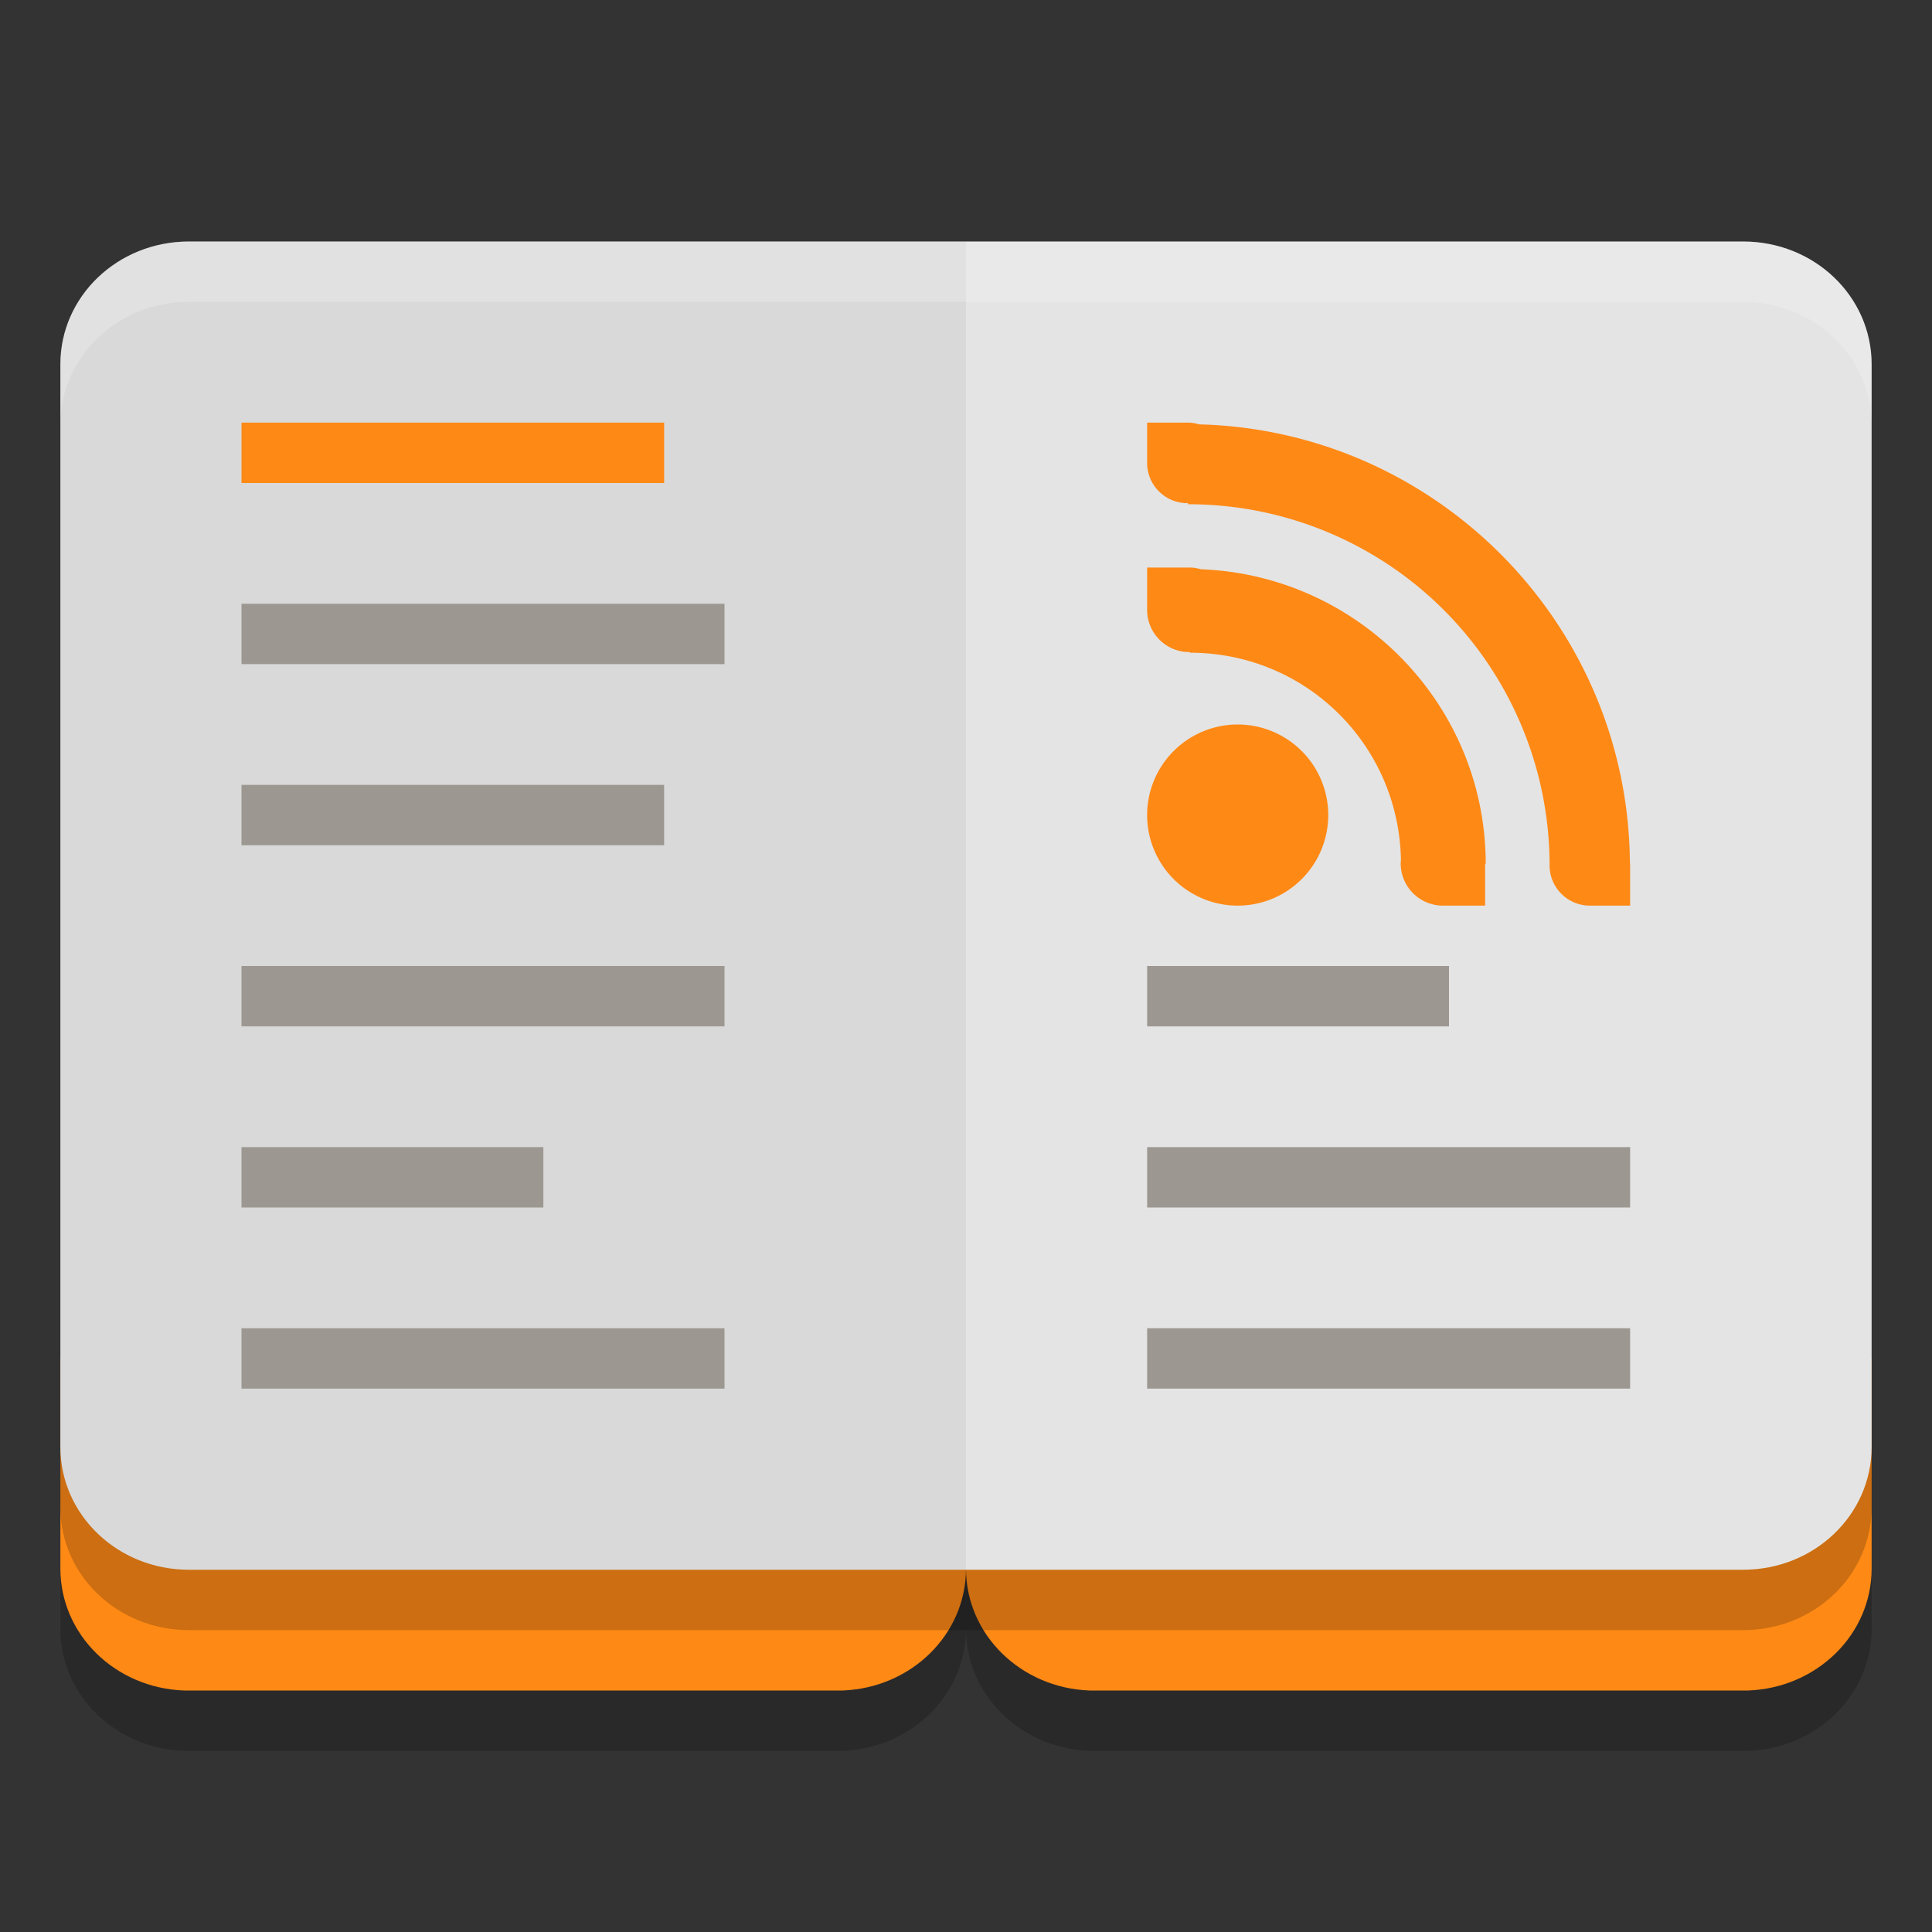 <svg xmlns="http://www.w3.org/2000/svg" width="32" height="32" version="1">
 <rect width="100%" height="100%" fill="#333333" stroke="none"/>
 <path style="opacity:0.2" d="M 1,23.5 V 26.98 C 1,28.071 1.906,28.958 3.045,29 H 13.955 C 15.094,28.958 16,28.071 16,26.98 16,28.071 16.906,28.958 18.045,29 H 28.955 C 30.094,28.958 31,28.071 31,26.98 V 23.5 Z"/>
 <path style="fill:#ff8915" d="M 16,22.5 V 25.981 C 16,27.072 16.906,27.958 18.045,28 H 28.955 C 30.094,27.958 31,27.072 31,25.981 V 22.5 Z"/>
 <path style="fill:#ff8915" d="M 1,22.5 V 25.981 C 1,27.072 1.906,27.958 3.046,28 H 13.955 C 15.094,27.958 16,27.072 16,25.981 V 22.5 Z"/>
 <path style="opacity:0.2" d="M 3.129,5 C 1.95,5 1,5.908 1,7.035 V 24.965 C 1,26.092 1.95,27 3.129,27 H 28.871 C 30.051,27 31,26.092 31,24.965 V 7.035 C 31,5.908 30.051,5 28.871,5 Z"/>
 <path style="fill:#e4e4e4" d="M 3.129,4 C 1.95,4 1,4.908 1,6.035 V 23.965 C 1,25.092 1.95,26 3.129,26 H 28.871 C 30.051,26 31,25.092 31,23.965 V 6.035 C 31,4.908 30.051,4 28.871,4 Z"/>
 <path style="opacity:0.05" d="M 3.129,4 C 1.95,4 1,4.908 1,6.035 V 23.965 C 1,25.092 1.95,26 3.129,26 H 16 V 4 Z"/>
 <path style="fill:#ff8915" d="M 22,13.5 A 1.5,1.5 0 0 1 20.5,15 1.5,1.5 0 0 1 19,13.5 1.5,1.5 0 0 1 20.5,12 1.5,1.5 0 0 1 22,13.5 Z"/>
 <path style="fill:#ff8915" d="M 19,9.4 V 10.101 10.109 A 0.7,0.7 0 0 0 19.699,10.801 0.7,0.7 0 0 0 19.709,10.801 V 10.811 C 21.628,10.811 23.167,12.333 23.204,14.241 A 0.7,0.7 0 0 0 23.2,14.301 0.7,0.7 0 0 0 23.899,15 0.7,0.7 0 0 0 23.909,15 H 24.598 V 14.309 H 24.608 C 24.608,11.674 22.504,9.527 19.892,9.429 A 0.7,0.7 0 0 0 19.71,9.4 H 19.699 Z"/>
 <path style="fill:#ff8915" d="M 19,7 V 7.666 7.676 A 0.667,0.667 0 0 0 19.666,8.334 0.667,0.667 0 0 0 19.676,8.334 V 8.352 A 5.981,5.981 0 0 1 25.666,14.342 0.667,0.667 0 0 0 26.332,15 0.667,0.667 0 0 0 26.342,15 H 27 V 14.342 A 0.667,0.667 0 0 0 27,14.338 C 27,14.321 26.998,14.304 26.998,14.287 A 0.667,0.667 0 0 0 26.996,14.275 C 26.96,10.333 23.791,7.13 19.863,7.029 19.863,7.029 19.861,7.029 19.861,7.029 A 0.667,0.667 0 0 0 19.676,7 H 19.666 Z"/>
 <rect style="fill:#ff8915" width="7" height="1" x="4" y="7" ry="0"/>
 <rect style="fill:#9c9891" width="8" height="1" x="4" y="10" ry="0"/>
 <rect style="fill:#9c9891" width="7" height="1" x="4" y="13" ry="0"/>
 <rect style="fill:#9c9891" width="8" height="1" x="4" y="16" ry="0"/>
 <rect style="fill:#9c9891" width="5" height="1" x="4" y="19" ry="0"/>
 <rect style="fill:#9c9891" width="8" height="1" x="4" y="22" ry="0"/>
 <rect style="fill:#9c9891" width="8" height="1" x="19" y="22" ry="0"/>
 <rect style="fill:#9c9891" width="8" height="1" x="19" y="19" ry="0"/>
 <rect style="fill:#9c9891" width="5" height="1" x="19" y="16" ry="0"/>
 <path style="opacity:0.2;fill:#ffffff" d="M 3.129,4 C 1.95,4 1,4.908 1,6.035 V 7.035 C 1,5.908 1.95,5 3.129,5 H 28.871 C 30.05,5 31,5.908 31,7.035 V 6.035 C 31,4.908 30.05,4 28.871,4 Z"/>
</svg>
